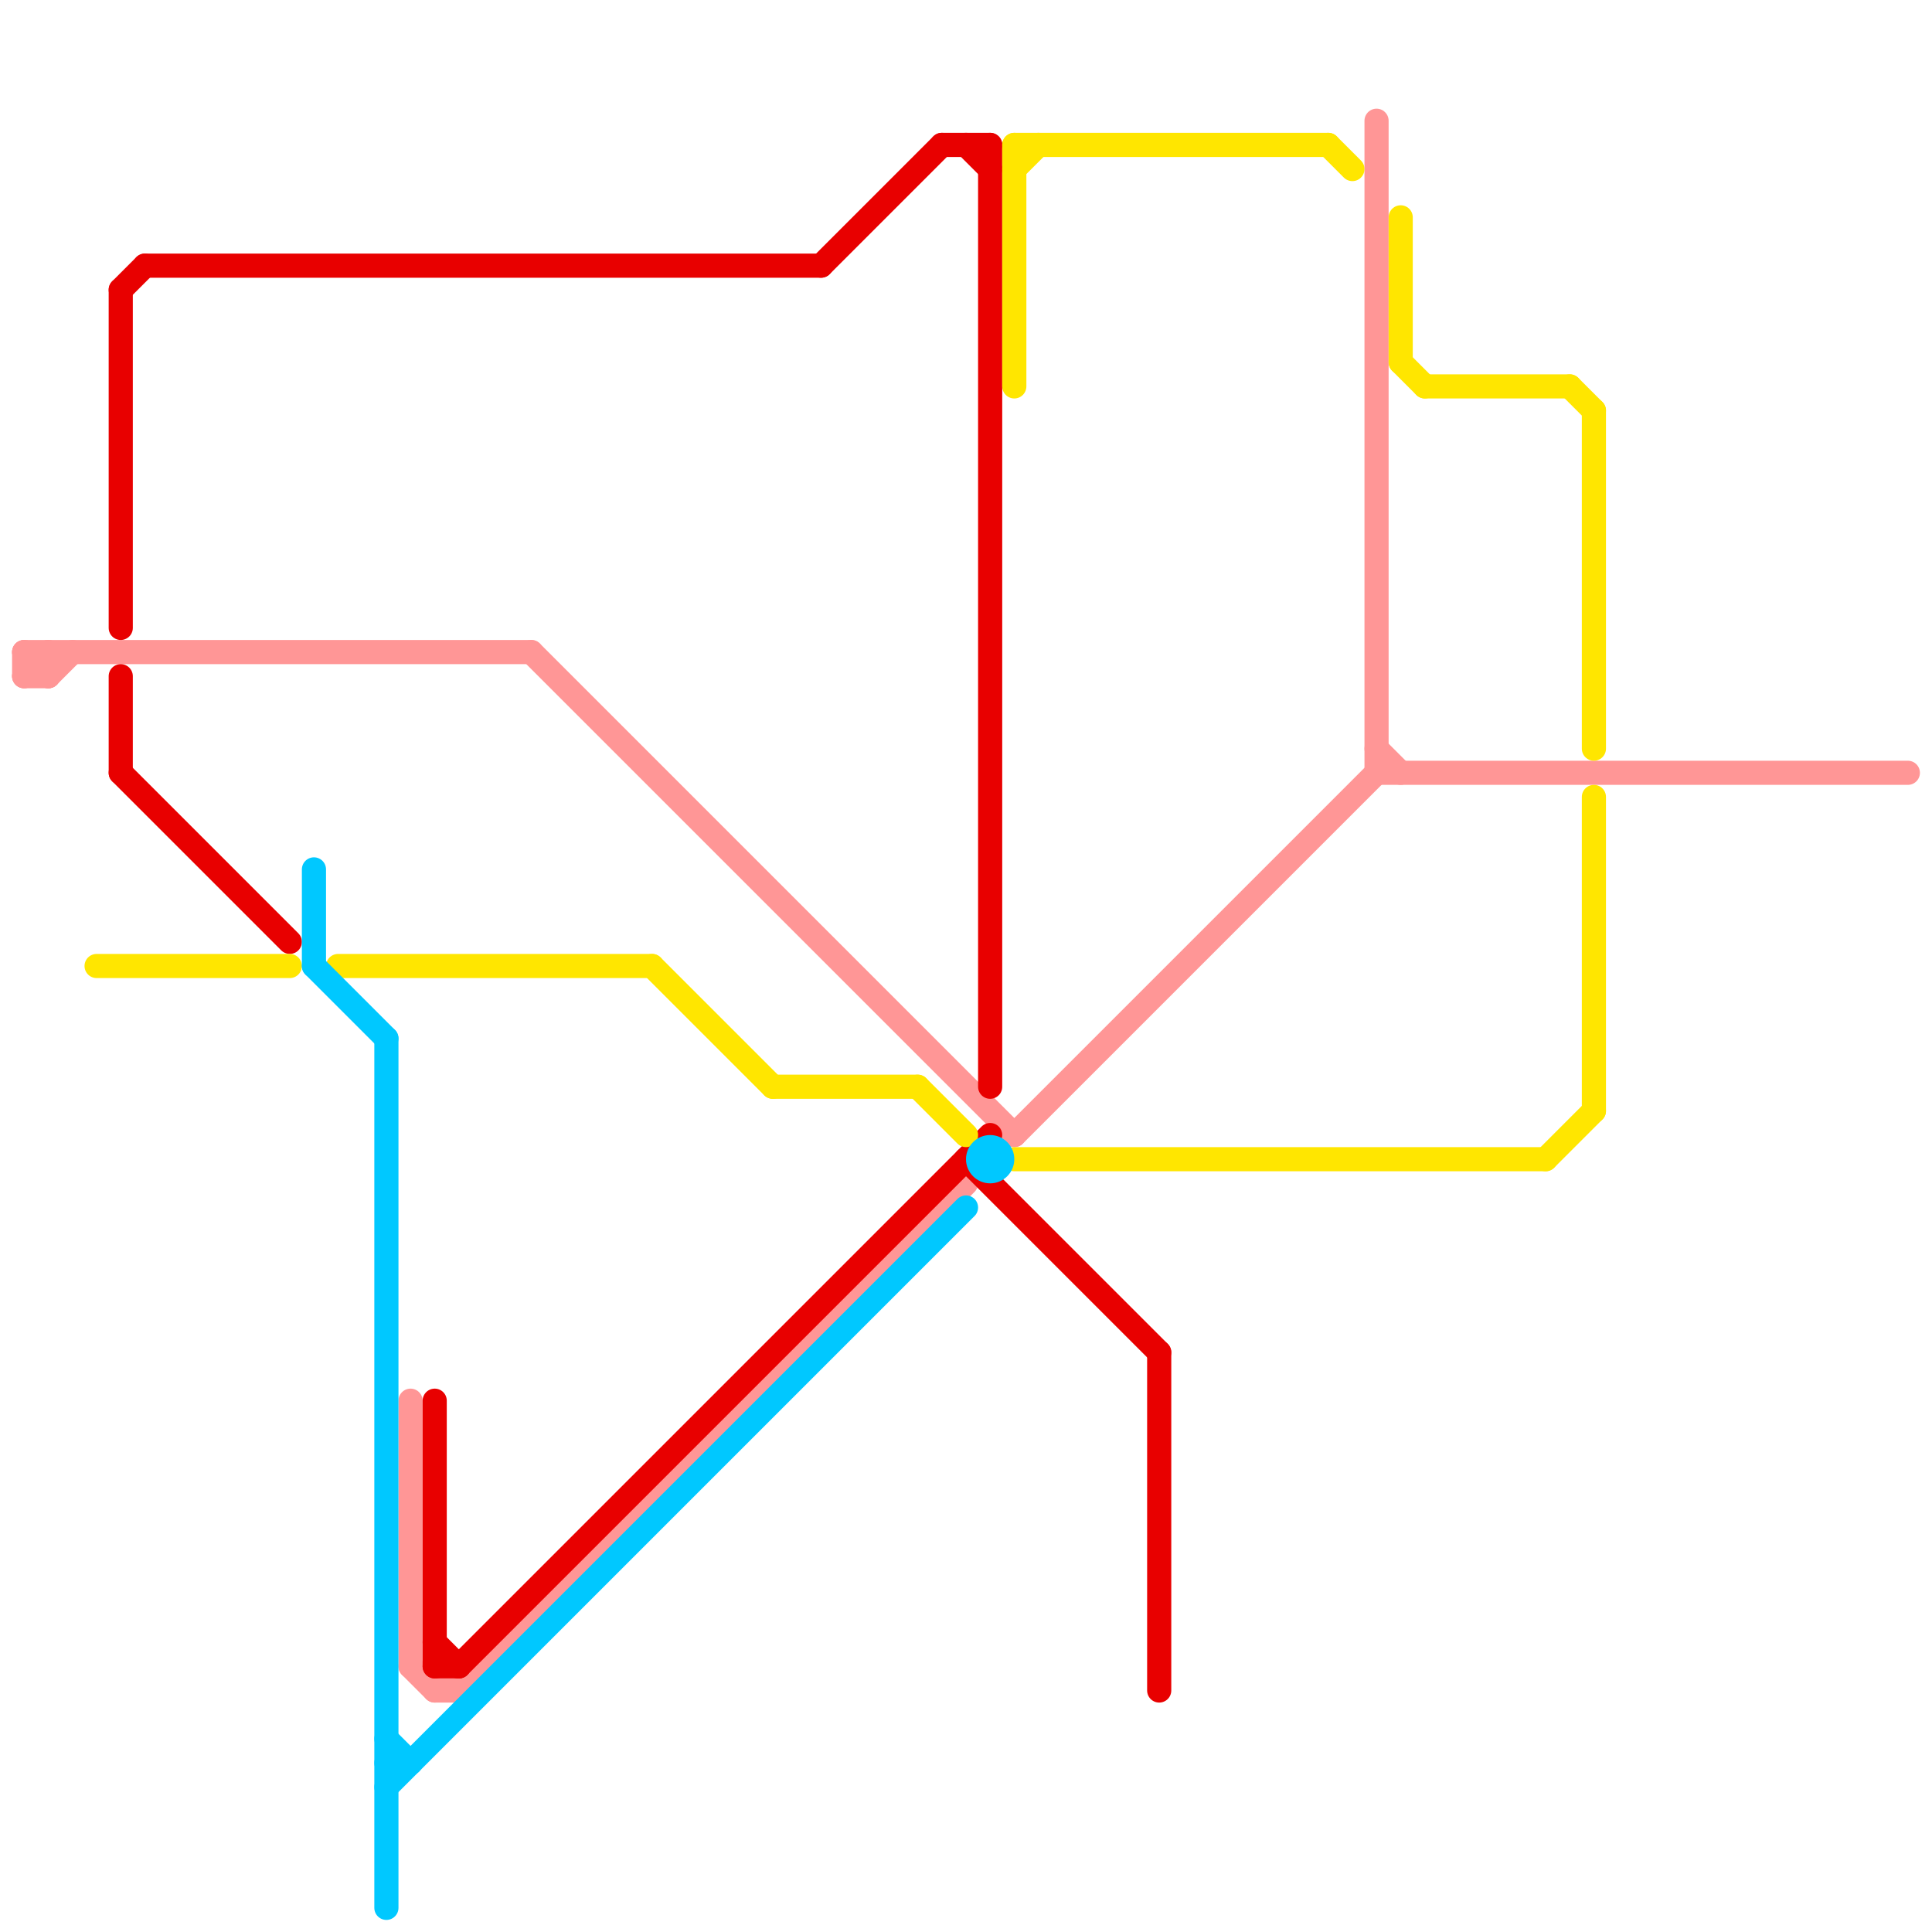 
<svg version="1.1" xmlns="http://www.w3.org/2000/svg" viewBox="0 0 80 80">
<style>line { stroke-width: 1; fill: none; stroke-linecap: round; stroke-linejoin: round; } .c0 { stroke: #ff9696 } .c1 { stroke: #e80000 } .c2 { stroke: #ffe600 } .c3 { stroke: #00c8ff }</style><line class="c0" x1="17" y1="58" x2="17" y2="69"/><line class="c0" x1="2" y1="28" x2="3" y2="27"/><line class="c0" x1="1" y1="28" x2="2" y2="28"/><line class="c0" x1="1" y1="27" x2="22" y2="27"/><line class="c0" x1="57" y1="5" x2="57" y2="32"/><line class="c0" x1="57" y1="32" x2="79" y2="32"/><line class="c0" x1="2" y1="27" x2="2" y2="28"/><line class="c0" x1="1" y1="28" x2="2" y2="27"/><line class="c0" x1="42" y1="47" x2="57" y2="32"/><line class="c0" x1="17" y1="69" x2="18" y2="70"/><line class="c0" x1="22" y1="27" x2="42" y2="47"/><line class="c0" x1="1" y1="27" x2="1" y2="28"/><line class="c0" x1="19" y1="70" x2="40" y2="49"/><line class="c0" x1="1" y1="27" x2="2" y2="28"/><line class="c0" x1="18" y1="70" x2="19" y2="70"/><line class="c0" x1="57" y1="31" x2="58" y2="32"/><line class="c1" x1="41" y1="6" x2="41" y2="45"/><line class="c1" x1="6" y1="11" x2="34" y2="11"/><line class="c1" x1="19" y1="69" x2="41" y2="47"/><line class="c1" x1="39" y1="6" x2="41" y2="6"/><line class="c1" x1="34" y1="11" x2="39" y2="6"/><line class="c1" x1="18" y1="69" x2="19" y2="69"/><line class="c1" x1="5" y1="12" x2="6" y2="11"/><line class="c1" x1="40" y1="48" x2="48" y2="56"/><line class="c1" x1="5" y1="28" x2="5" y2="32"/><line class="c1" x1="5" y1="12" x2="5" y2="26"/><line class="c1" x1="40" y1="6" x2="41" y2="7"/><line class="c1" x1="5" y1="32" x2="12" y2="39"/><line class="c1" x1="18" y1="68" x2="19" y2="69"/><line class="c1" x1="48" y1="56" x2="48" y2="70"/><line class="c1" x1="18" y1="58" x2="18" y2="69"/><line class="c2" x1="65" y1="16" x2="66" y2="17"/><line class="c2" x1="64" y1="48" x2="66" y2="46"/><line class="c2" x1="55" y1="6" x2="56" y2="7"/><line class="c2" x1="66" y1="17" x2="66" y2="31"/><line class="c2" x1="14" y1="40" x2="27" y2="40"/><line class="c2" x1="58" y1="9" x2="58" y2="15"/><line class="c2" x1="38" y1="45" x2="40" y2="47"/><line class="c2" x1="27" y1="40" x2="32" y2="45"/><line class="c2" x1="58" y1="15" x2="59" y2="16"/><line class="c2" x1="42" y1="6" x2="55" y2="6"/><line class="c2" x1="4" y1="40" x2="12" y2="40"/><line class="c2" x1="42" y1="7" x2="43" y2="6"/><line class="c2" x1="42" y1="48" x2="64" y2="48"/><line class="c2" x1="42" y1="6" x2="42" y2="16"/><line class="c2" x1="66" y1="33" x2="66" y2="46"/><line class="c2" x1="59" y1="16" x2="65" y2="16"/><line class="c2" x1="32" y1="45" x2="38" y2="45"/><line class="c3" x1="16" y1="73" x2="17" y2="73"/><line class="c3" x1="16" y1="43" x2="16" y2="79"/><line class="c3" x1="16" y1="72" x2="17" y2="73"/><line class="c3" x1="13" y1="40" x2="16" y2="43"/><line class="c3" x1="16" y1="74" x2="40" y2="50"/><line class="c3" x1="13" y1="36" x2="13" y2="40"/><circle cx="41" cy="48" r="1" fill="#00c8ff" />
</svg>

